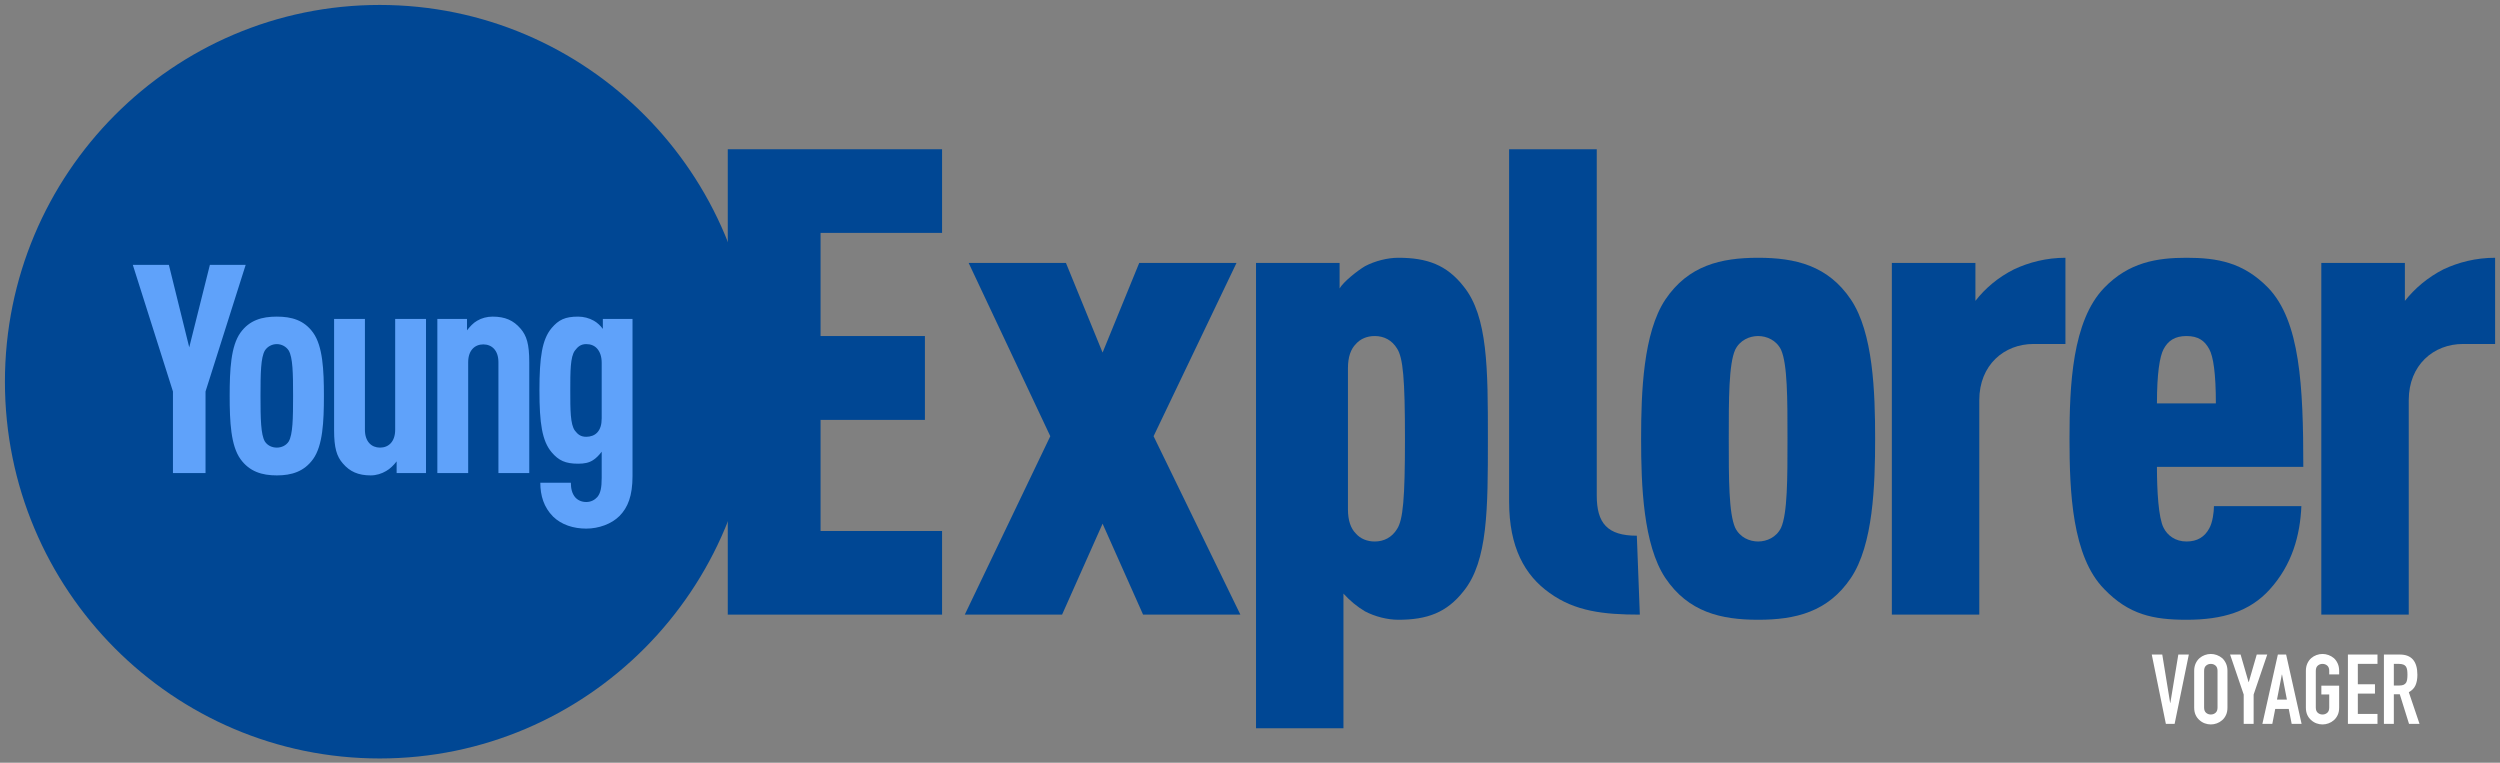 <?xml version="1.0" encoding="UTF-8"?>
<svg width="472px" height="144px" viewBox="0 0 472 144" version="1.1" xmlns="http://www.w3.org/2000/svg" xmlns:xlink="http://www.w3.org/1999/xlink">
    <rect x="0" y="0" width="472" height="144" fill="#808080" stroke="none"/>
    <!-- Generator: Sketch 55.2 (78181) - https://sketchapp.com -->
    <title>Group</title>
    <desc>Created with Sketch.</desc>
    <g id="Oktober-2019" stroke="none" stroke-width="1" fill="none" fill-rule="evenodd">
        <g id="Colophon" transform="translate(-580, -107)">
            <g id="Group" transform="translate(580.93, 107.934)">
                <path d="M412.321,122.644 L409.639,135.73 L407.985,135.73 L405.322,122.644 L407.306,122.644 L408.794,131.779 L408.83,131.779 L410.337,122.644 L412.321,122.644 Z M413.331,125.732 C413.331,125.205 413.423,124.739 413.607,124.335 C413.79,123.93 414.035,123.593 414.341,123.324 C414.635,123.067 414.969,122.871 415.343,122.736 C415.716,122.601 416.093,122.534 416.472,122.534 C416.852,122.534 417.229,122.601 417.602,122.736 C417.976,122.871 418.315,123.067 418.622,123.324 C418.916,123.593 419.154,123.93 419.338,124.335 C419.522,124.739 419.614,125.205 419.614,125.732 L419.614,132.642 C419.614,133.194 419.522,133.665 419.338,134.058 C419.154,134.45 418.916,134.774 418.622,135.032 C418.315,135.301 417.976,135.503 417.602,135.638 C417.229,135.773 416.852,135.84 416.472,135.84 C416.093,135.84 415.716,135.773 415.343,135.638 C414.969,135.503 414.635,135.301 414.341,135.032 C414.035,134.774 413.79,134.45 413.607,134.058 C413.423,133.665 413.331,133.194 413.331,132.642 L413.331,125.732 Z M415.205,132.642 C415.205,133.096 415.33,133.43 415.581,133.644 C415.832,133.858 416.129,133.966 416.472,133.966 C416.815,133.966 417.112,133.858 417.363,133.644 C417.614,133.43 417.74,133.096 417.74,132.642 L417.74,125.732 C417.74,125.278 417.614,124.944 417.363,124.73 C417.112,124.515 416.815,124.408 416.472,124.408 C416.129,124.408 415.832,124.515 415.581,124.73 C415.33,124.944 415.205,125.278 415.205,125.732 L415.205,132.642 Z M422.681,135.73 L422.681,130.198 L420.11,122.644 L422.094,122.644 L423.6,127.845 L423.637,127.845 L425.143,122.644 L427.127,122.644 L424.555,130.198 L424.555,135.73 L422.681,135.73 Z M430.838,131.154 L429.919,126.412 L429.882,126.412 L428.964,131.154 L430.838,131.154 Z M426.208,135.73 L429.129,122.644 L430.691,122.644 L433.612,135.73 L431.738,135.73 L431.187,132.918 L428.633,132.918 L428.082,135.73 L426.208,135.73 Z M434.42,125.732 C434.42,125.205 434.512,124.739 434.695,124.335 C434.879,123.93 435.124,123.593 435.43,123.324 C435.724,123.067 436.058,122.871 436.431,122.736 C436.805,122.601 437.182,122.534 437.561,122.534 C437.941,122.534 438.317,122.601 438.691,122.736 C439.064,122.871 439.404,123.067 439.71,123.324 C440.004,123.593 440.243,123.93 440.427,124.335 C440.611,124.739 440.702,125.205 440.702,125.732 L440.702,126.393 L438.829,126.393 L438.829,125.732 C438.829,125.278 438.703,124.944 438.452,124.73 C438.201,124.515 437.904,124.408 437.561,124.408 C437.218,124.408 436.921,124.515 436.67,124.73 C436.419,124.944 436.294,125.278 436.294,125.732 L436.294,132.642 C436.294,133.096 436.419,133.43 436.67,133.644 C436.921,133.858 437.218,133.966 437.561,133.966 C437.904,133.966 438.201,133.858 438.452,133.644 C438.703,133.43 438.829,133.096 438.829,132.642 L438.829,130.179 L437.341,130.179 L437.341,128.525 L440.702,128.525 L440.702,132.642 C440.702,133.194 440.611,133.665 440.427,134.058 C440.243,134.45 440.004,134.774 439.71,135.032 C439.404,135.301 439.064,135.503 438.691,135.638 C438.317,135.773 437.941,135.84 437.561,135.84 C437.182,135.84 436.805,135.773 436.431,135.638 C436.058,135.503 435.724,135.301 435.43,135.032 C435.124,134.774 434.879,134.45 434.695,134.058 C434.512,133.665 434.42,133.194 434.42,132.642 L434.42,125.732 Z M442.356,135.73 L442.356,122.644 L447.94,122.644 L447.94,124.408 L444.229,124.408 L444.229,128.25 L447.463,128.25 L447.463,130.014 L444.229,130.014 L444.229,133.855 L447.94,133.855 L447.94,135.73 L442.356,135.73 Z M451.026,124.408 L451.026,128.489 L452.092,128.489 C452.423,128.489 452.686,128.443 452.882,128.351 C453.078,128.259 453.231,128.127 453.341,127.956 C453.439,127.784 453.506,127.573 453.543,127.321 C453.58,127.07 453.598,126.779 453.598,126.448 C453.598,126.118 453.58,125.827 453.543,125.575 C453.506,125.324 453.433,125.107 453.323,124.923 C453.09,124.58 452.649,124.408 452,124.408 L451.026,124.408 Z M449.153,135.73 L449.153,122.644 L452.165,122.644 C454.37,122.644 455.472,123.924 455.472,126.485 C455.472,127.257 455.353,127.913 455.114,128.452 C454.875,128.991 454.456,129.426 453.855,129.757 L455.876,135.73 L453.892,135.73 L452.147,130.143 L451.026,130.143 L451.026,135.73 L449.153,135.73 Z" id="Voyager" fill="#FFFFFF"></path>
                <path d="M453.112,48.704 L453.112,55.871 C454.973,53.521 457.443,51.416 460.395,49.918 C463.227,48.582 466.544,47.733 470.146,47.733 L470.146,64.009 L464.077,64.009 C458.535,64.009 453.841,67.977 453.841,74.616 L453.841,115.107 L437.334,115.107 L437.334,48.704 L453.112,48.704" id="Fill-175" fill="#004794"></path>
                <path d="M407.555,64.981 C406.826,66.357 406.301,69.557 406.301,75.224 L417.426,75.224 C417.426,69.557 416.941,66.357 416.173,64.981 C415.323,63.402 414.108,62.511 411.885,62.511 C409.658,62.511 408.405,63.402 407.555,64.981 M427.542,110.409 C423.819,114.5 418.762,116.078 411.885,116.078 C405.572,116.078 400.999,115.107 396.348,110.289 C390.278,104.135 389.792,91.907 389.792,81.905 C389.792,71.905 390.278,59.676 396.348,53.401 C400.999,48.582 406.301,47.732 411.885,47.732 C417.67,47.732 422.605,48.582 427.299,53.401 C433.327,59.676 433.935,71.905 433.935,87.209 L406.301,87.209 C406.301,91.663 406.583,96.847 407.555,98.709 C408.282,100.165 409.78,101.3 411.885,101.3 C413.948,101.3 415.323,100.41 416.173,98.831 C416.821,97.696 417.063,95.712 417.063,94.62 L433.571,94.62 C433.327,100.165 431.83,105.714 427.542,110.409" id="Fill-178" fill="#004794"></path>
                <path d="M356.251,115.107 L356.251,48.704 L372.029,48.704 L372.029,55.87 C373.852,53.522 376.319,51.417 379.314,49.918 C382.146,48.582 385.462,47.732 389.024,47.732 L389.024,64.009 L382.995,64.009 C377.452,64.009 372.759,67.977 372.759,74.617 L372.759,115.107 L356.251,115.107" id="Fill-180" fill="#004794"></path>
                <path d="M335.332,98.709 C336.548,95.997 336.548,89.436 336.548,81.905 C336.548,74.375 336.548,67.816 335.332,65.101 C334.443,63.282 332.622,62.511 331.004,62.511 C329.385,62.511 327.566,63.282 326.674,65.101 C325.46,67.816 325.46,74.375 325.46,81.905 C325.46,89.436 325.46,95.997 326.674,98.709 C327.566,100.532 329.385,101.3 331.004,101.3 C332.622,101.3 334.443,100.532 335.332,98.709 M348.522,108.184 C344.195,114.622 338.044,116.078 331.004,116.078 C323.964,116.078 317.815,114.622 313.484,108.184 C309.318,101.908 308.911,90.773 308.911,81.905 C308.911,73.038 309.318,61.904 313.484,55.627 C317.815,49.189 323.964,47.733 331.004,47.733 C338.044,47.733 344.195,49.189 348.522,55.627 C352.731,61.904 353.094,73.038 353.094,81.905 C353.094,90.773 352.731,101.908 348.522,108.184" id="Fill-182" fill="#004794"></path>
                <path d="M308.104,100.208 L308.67,115.107 C301.872,115.107 296.452,114.5 291.636,111.017 C286.944,107.697 283.99,102.394 283.99,93.77 L283.99,27.245 L300.537,27.245 L300.537,92.635 C300.537,97.818 302.52,100.208 308.104,100.208" id="Fill-184" fill="#004794"></path>
                <path d="M236.207,136.566 L236.207,48.704 L251.986,48.704 L251.986,53.522 C252.713,52.267 255.304,50.201 256.802,49.311 C258.662,48.341 261.007,47.732 263.073,47.732 C268.494,47.732 272.215,49.07 275.411,53.158 C279.984,58.826 279.984,68.707 279.984,81.904 C279.984,95.106 279.984,104.985 275.411,110.653 C272.215,114.742 268.494,116.078 263.073,116.078 C261.007,116.078 258.662,115.472 256.802,114.5 C255.304,113.609 253.968,112.515 252.713,111.139 L252.713,136.566 L236.207,136.566 Z M253.563,95.227 C253.563,97.333 254.09,98.831 255.06,99.802 C255.911,100.774 257.165,101.3 258.621,101.3 C260.361,101.3 261.857,100.532 262.83,98.951 C263.963,97.211 264.327,93.243 264.327,81.904 C264.327,70.57 263.963,66.601 262.83,64.86 C261.857,63.281 260.361,62.51 258.621,62.51 C257.165,62.51 255.911,63.038 255.06,64.009 C254.09,64.981 253.563,66.479 253.563,68.584 L253.563,95.227 L253.563,95.227 Z" id="Fill-186" fill="#004794"></path>
                <polygon id="Fill-188" fill="#004794" points="197.365 81.421 181.949 48.704 200.318 48.704 207.238 65.629 214.156 48.704 232.525 48.704 216.866 81.421 233.254 115.107 214.884 115.107 207.238 97.939 199.59 115.107 181.22 115.107"></polygon>
                <polygon id="Fill-190" fill="#004794" points="136.472 115.107 136.472 27.245 176.933 27.245 176.933 43.035 153.992 43.035 153.992 62.511 173.694 62.511 173.694 78.341 153.992 78.341 153.992 99.316 176.933 99.316 176.933 115.107"></polygon>
                <circle id="Oval" fill="#5FA2FA" cx="71.07" cy="70.066" r="61"></circle>
                <path d="M53.58,82.417 C54.349,81.091 54.404,78.109 54.404,73.806 C54.404,69.499 54.349,66.572 53.58,65.248 C53.085,64.474 52.207,64.033 51.329,64.033 C50.45,64.033 49.571,64.474 49.076,65.248 C48.307,66.572 48.253,69.499 48.253,73.806 C48.253,78.109 48.307,81.091 49.076,82.417 C49.571,83.189 50.45,83.576 51.329,83.576 C52.207,83.576 53.085,83.189 53.58,82.417 L53.58,82.417 Z M111.846,80.705 C112.393,80.098 112.669,79.27 112.669,78.057 L112.669,67.566 C112.669,66.352 112.339,65.469 111.789,64.862 C111.296,64.309 110.582,64.033 109.758,64.033 C108.715,64.033 108.164,64.529 107.617,65.248 C106.738,66.407 106.738,69.222 106.738,72.812 C106.738,76.399 106.738,79.214 107.617,80.375 C108.164,81.091 108.715,81.533 109.758,81.533 C110.582,81.533 111.351,81.258 111.846,80.705 L111.846,80.705 Z M118.49,88.931 C118.49,92.686 117.612,94.893 116.019,96.494 C114.535,97.985 112.119,98.867 109.758,98.867 C107.341,98.867 105.09,98.151 103.498,96.605 C101.74,94.838 101.081,92.63 101.081,90.202 L106.848,90.202 C106.848,91.305 107.067,92.243 107.671,92.961 C108.164,93.514 108.879,93.845 109.758,93.845 C110.636,93.845 111.351,93.459 111.846,92.905 C112.449,92.189 112.669,91.14 112.669,89.317 L112.669,84.349 C112.174,85.011 111.57,85.618 111.021,85.951 C110.253,86.447 109.374,86.613 108.221,86.613 C105.804,86.613 104.541,86.005 103.222,84.459 C101.411,82.307 100.917,78.993 100.917,72.757 C100.917,66.518 101.411,63.15 103.222,60.997 C104.541,59.45 105.749,58.844 108.221,58.844 C109.264,58.844 110.308,59.12 111.186,59.616 C111.789,59.948 112.449,60.556 112.887,61.163 L112.887,59.286 L118.49,59.286 L118.49,88.931 Z M98.994,88.38 L93.173,88.38 L93.173,67.454 C93.173,65.193 91.91,64.088 90.318,64.088 C88.726,64.088 87.462,65.193 87.462,67.454 L87.462,88.38 L81.641,88.38 L81.641,59.286 L87.242,59.286 L87.242,61.438 C87.737,60.776 88.45,60.003 89.164,59.616 C89.989,59.12 91.032,58.844 92.076,58.844 C94.438,58.844 96.028,59.561 97.347,61.106 C98.499,62.432 98.994,64.033 98.994,67.4 L98.994,88.38 Z M79.5,88.38 L73.953,88.38 L73.953,86.172 C73.459,86.833 72.69,87.607 71.976,87.993 C71.151,88.489 70.108,88.821 69.065,88.821 C66.704,88.821 65.113,88.103 63.795,86.558 C62.64,85.232 62.146,83.633 62.146,80.263 L62.146,59.286 L67.967,59.286 L67.967,80.209 C67.967,82.471 69.231,83.576 70.823,83.576 C72.416,83.576 73.679,82.471 73.679,80.209 L73.679,59.286 L79.5,59.286 L79.5,88.38 Z M60.225,73.806 C60.225,78.72 60.005,83.189 58.192,85.73 C56.489,88.103 54.128,88.821 51.329,88.821 C48.527,88.821 46.166,88.103 44.464,85.73 C42.651,83.189 42.432,78.72 42.432,73.806 C42.432,68.892 42.651,64.42 44.464,61.88 C46.166,59.506 48.527,58.844 51.329,58.844 C54.128,58.844 56.489,59.506 58.192,61.88 C60.005,64.42 60.225,68.892 60.225,73.806 L60.225,73.806 Z M45.453,49.073 L37.874,72.978 L37.874,88.38 L31.723,88.38 L31.723,72.978 L24.144,49.073 L30.954,49.073 L34.798,64.641 L38.696,49.073 L45.453,49.073 Z M141.516,71.132 C141.516,31.848 109.836,1.42108547e-14 70.758,1.42108547e-14 C31.68,1.42108547e-14 1.46371804e-12,31.848 1.46371804e-12,71.132 C1.46371804e-12,110.417 31.68,142.264 70.758,142.264 C109.836,142.264 141.516,110.417 141.516,71.132 L141.516,71.132 Z" id="Fill-212" fill="#004794"></path>
            </g>
        </g>
    </g>
</svg>